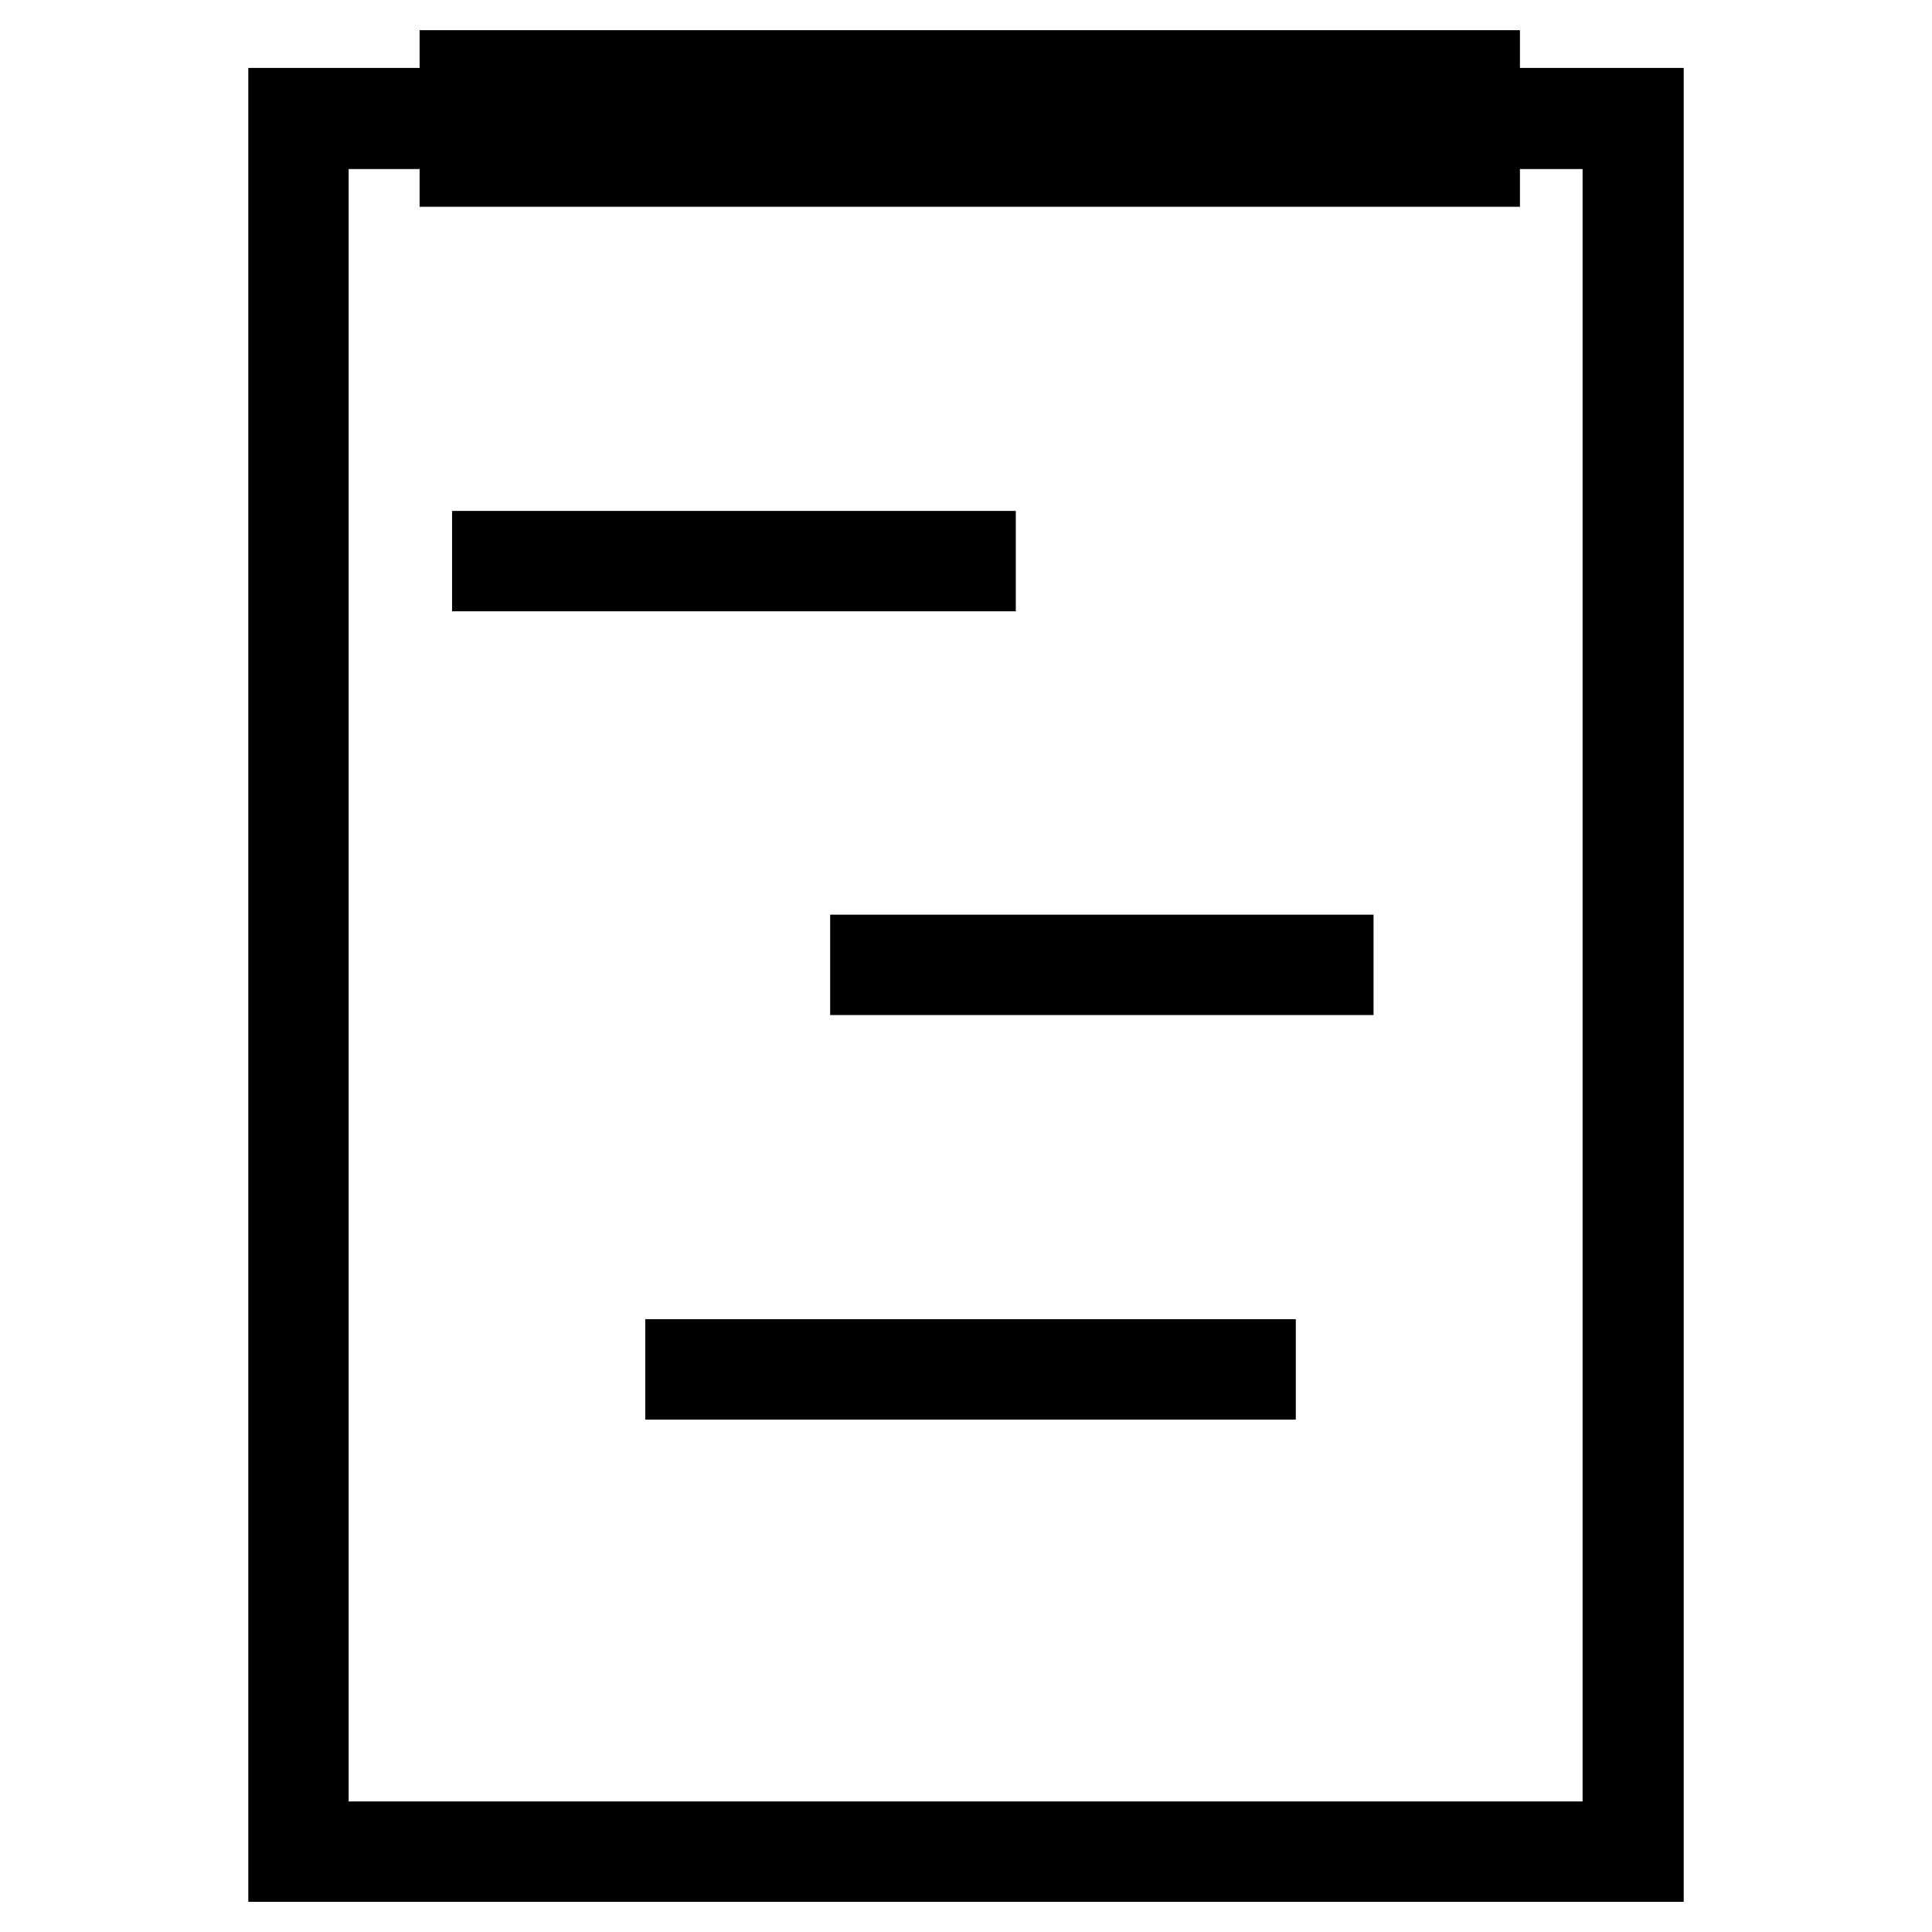 <?xml version="1.0" encoding="utf-8"?>
<!-- Svg Vector Icons : http://www.onlinewebfonts.com/icon -->
<!DOCTYPE svg PUBLIC "-//W3C//DTD SVG 1.1//EN" "http://www.w3.org/Graphics/SVG/1.1/DTD/svg11.dtd">
<svg version="1.1" xmlns="http://www.w3.org/2000/svg" xmlns:xlink="http://www.w3.org/1999/xlink" x="0px" y="0px" viewBox="0 0 256 256" enable-background="new 0 0 256 256" xml:space="preserve">
<g> <path stroke-width="12" fill-opacity="0" stroke="#000000"  d="M217.1,246H38.9V15h178.2V246z M40.2,244.7h175.5V16.4H40.2V244.7z"/> <path stroke-width="12" fill-opacity="0" stroke="#000000"  d="M61.6,10h3.1v11.4h-3.1V10z M73.5,10h3.1v11.4h-3.1V10z M85.4,10h3.1v11.4h-3.1V10z M97.2,10h3.1v11.4h-3.1 V10z M109.2,10h3.1v11.4h-3.1V10z M121,10h3.1v11.4H121V10z M132.9,10h3.1v11.4h-3.1V10z M144.8,10h3.1v11.4h-3.1V10z M156.7,10 h3.1v11.4h-3.1V10z M168.5,10h3.1v11.4h-3.1V10z M180.4,10h3.1v11.4h-3.1V10z M192.3,10h3.1v11.4h-3.1V10z"/> <path stroke-width="12" fill-opacity="0" stroke="#000000"  d="M65.9,73.7h62.7V75H65.9V73.7z M116,127.2h60v1.3h-60V127.2z M91.5,180.8h74.2v1.3H91.5V180.8z"/></g>
</svg>